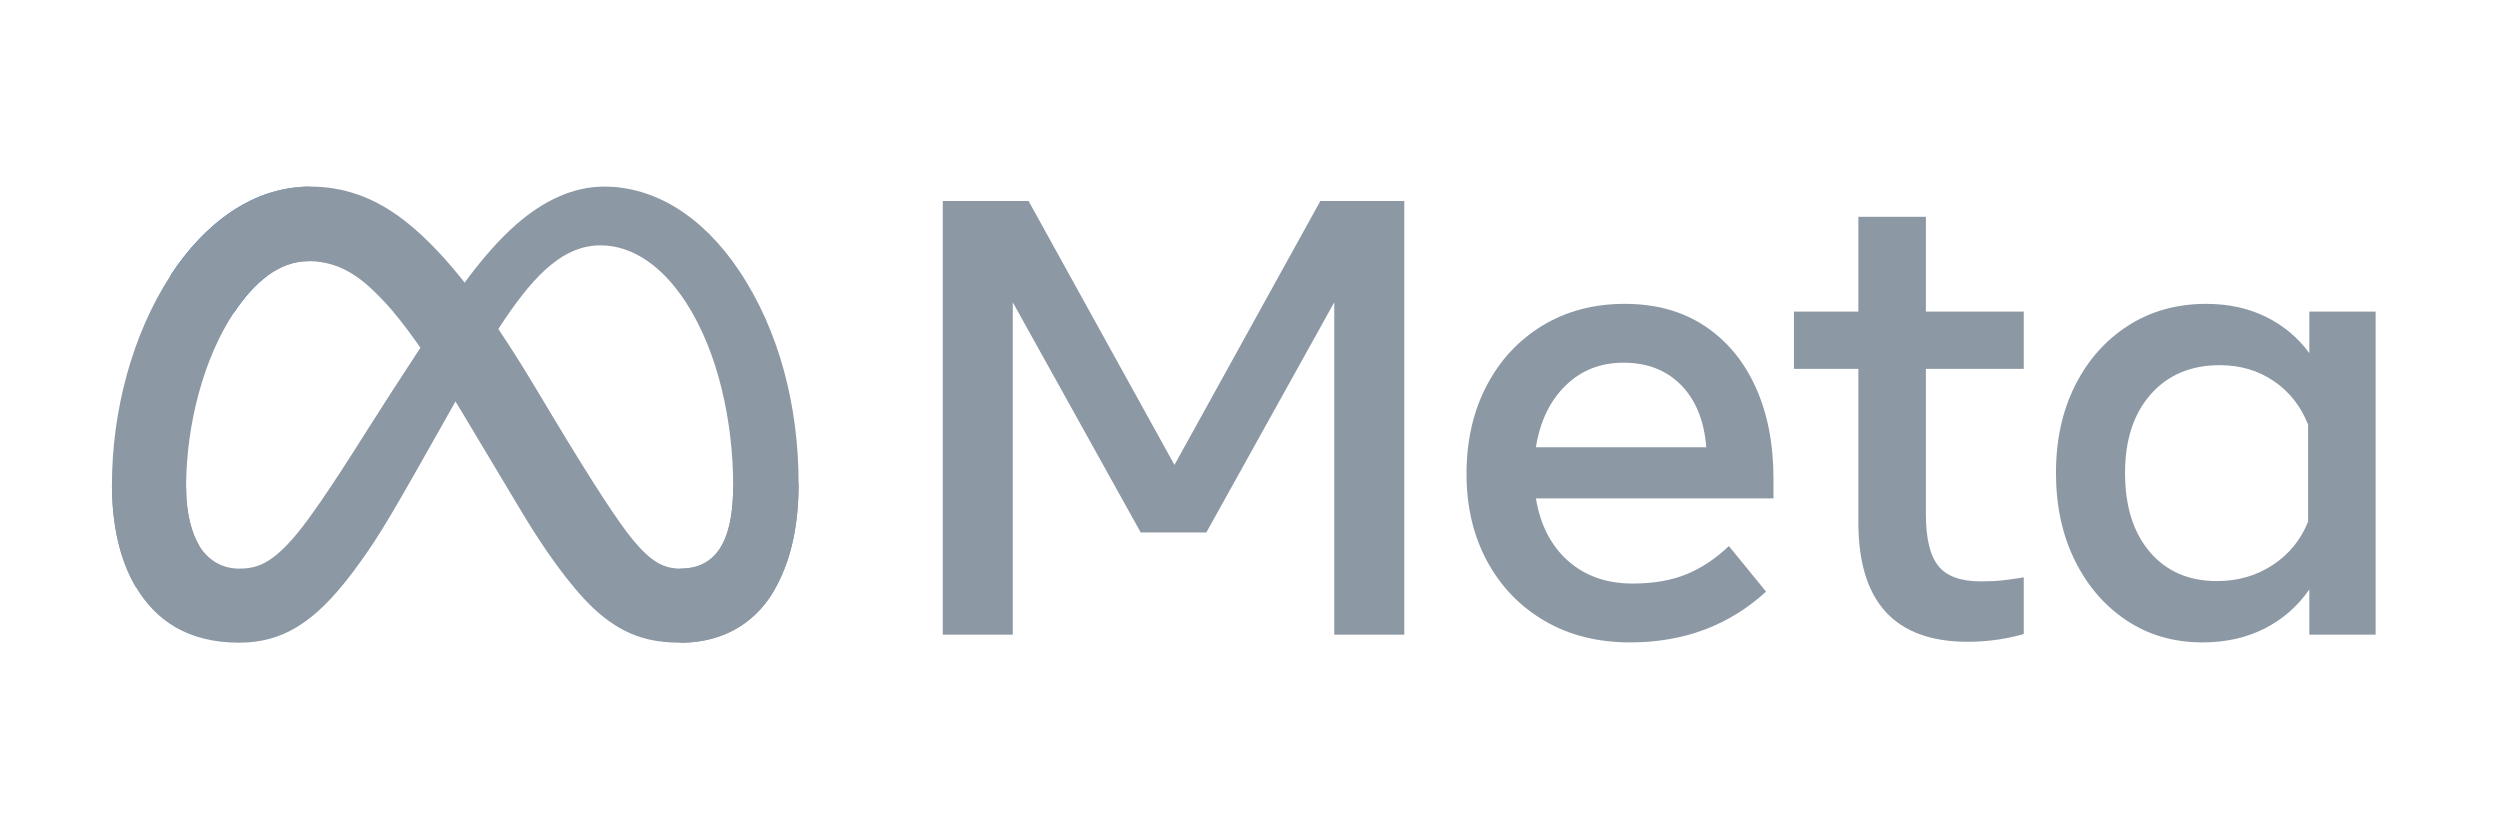 <svg width="201" height="67" viewBox="0 0 201 67" fill="none" xmlns="http://www.w3.org/2000/svg">
<g clip-path="url(#clip0_1061_10272)">
<path d="M75.799 16.162H82.697L94.426 37.38L106.155 16.162H112.904V51.026H107.276V24.305L96.991 42.808H91.712L81.427 24.305V51.026H75.799V16.162Z" fill="#8C98A4"/>
<path d="M131.058 51.649C128.451 51.649 126.16 51.072 124.185 49.918C122.209 48.764 120.669 47.166 119.565 45.124C118.461 43.082 117.909 40.741 117.909 38.102C117.909 35.429 118.449 33.063 119.528 31.004C120.607 28.946 122.105 27.335 124.023 26.173C125.94 25.011 128.144 24.43 130.635 24.43C133.108 24.43 135.237 25.015 137.022 26.185C138.807 27.356 140.18 28.995 141.144 31.104C142.106 33.212 142.588 35.686 142.588 38.525V40.069H123.487C123.836 42.194 124.695 43.867 126.065 45.087C127.435 46.307 129.165 46.917 131.257 46.917C132.934 46.917 134.378 46.668 135.59 46.17C136.802 45.672 137.939 44.916 139.002 43.904L141.99 47.565C139.018 50.288 135.374 51.649 131.058 51.649V51.649ZM135.167 30.967C133.988 29.763 132.444 29.161 130.535 29.161C128.675 29.161 127.119 29.776 125.866 31.004C124.612 32.233 123.819 33.885 123.487 35.96H137.184C137.018 33.835 136.346 32.17 135.167 30.967V30.967Z" fill="#8C98A4"/>
<path d="M149.412 29.659H144.232V25.052H149.412V17.432H154.841V25.052H162.71V29.659H154.841V41.338C154.841 43.281 155.173 44.667 155.837 45.497C156.501 46.327 157.638 46.742 159.249 46.742C159.962 46.742 160.568 46.713 161.067 46.655C161.565 46.597 162.113 46.518 162.71 46.418V50.975C162.028 51.173 161.334 51.323 160.631 51.424C159.827 51.542 159.015 51.6 158.203 51.598C152.342 51.598 149.412 48.394 149.412 41.986V29.659Z" fill="#8C98A4"/>
<path d="M191 51.026H185.67V47.39C184.724 48.752 183.52 49.802 182.06 50.54C180.598 51.279 178.938 51.648 177.079 51.649C174.788 51.649 172.758 51.063 170.99 49.893C169.222 48.722 167.832 47.112 166.819 45.062C165.806 43.011 165.3 40.666 165.3 38.027C165.3 35.37 165.814 33.021 166.844 30.979C167.873 28.937 169.297 27.335 171.115 26.173C172.933 25.011 175.02 24.43 177.378 24.43C179.154 24.43 180.748 24.774 182.159 25.463C183.551 26.137 184.757 27.141 185.67 28.389V25.052H191V51.026ZM185.571 34.142C184.989 32.664 184.072 31.498 182.819 30.643C181.565 29.788 180.117 29.36 178.473 29.36C176.149 29.36 174.298 30.141 172.92 31.701C171.542 33.262 170.853 35.37 170.853 38.027C170.853 40.7 171.517 42.817 172.845 44.377C174.173 45.938 175.975 46.718 178.249 46.718C179.926 46.718 181.42 46.286 182.732 45.423C184.043 44.56 184.989 43.398 185.571 41.936L185.571 34.142Z" fill="#8C98A4"/>
<path d="M14.963 39.184C14.963 41.292 15.426 42.91 16.03 43.89C16.823 45.172 18.006 45.715 19.212 45.715C20.767 45.715 22.189 45.33 24.931 41.538C27.127 38.499 29.715 34.233 31.456 31.559L34.405 27.028C36.454 23.881 38.825 20.383 41.543 18.012C43.762 16.077 46.156 15.002 48.566 15.002C52.611 15.002 56.464 17.346 59.413 21.742C62.64 26.557 64.207 32.622 64.207 38.881C64.207 42.602 63.473 45.335 62.225 47.495C61.02 49.584 58.67 51.671 54.717 51.671V45.715C58.102 45.715 58.946 42.605 58.946 39.046C58.946 33.974 57.764 28.345 55.158 24.323C53.31 21.47 50.914 19.727 48.278 19.727C45.427 19.727 43.133 21.877 40.554 25.711C39.184 27.748 37.776 30.23 36.196 33.031L34.457 36.112C30.963 42.308 30.078 43.719 28.331 46.047C25.269 50.125 22.654 51.671 19.212 51.671C15.128 51.671 12.546 49.903 10.947 47.238C9.641 45.066 9 42.218 9 38.971L14.963 39.184Z" fill="#8C98A4"/>
<path d="M13.702 22.163C16.436 17.949 20.381 15.002 24.906 15.002C27.527 15.002 30.132 15.778 32.852 17.999C35.828 20.427 39 24.426 42.956 31.017L44.375 33.382C47.8 39.088 49.749 42.024 50.889 43.408C52.356 45.185 53.383 45.715 54.717 45.715C58.102 45.715 58.947 42.605 58.947 39.046L64.207 38.881C64.207 42.602 63.474 45.335 62.226 47.495C61.02 49.584 58.67 51.671 54.717 51.671C52.26 51.671 50.083 51.137 47.675 48.866C45.825 47.123 43.661 44.026 41.997 41.242L37.045 32.972C34.561 28.821 32.282 25.726 30.963 24.325C29.545 22.818 27.721 20.998 24.81 20.998C22.455 20.998 20.454 22.651 18.78 25.179L13.702 22.163Z" fill="url(#paint0_linear_1061_10272)"/>
<path d="M24.81 20.998C22.454 20.998 20.454 22.651 18.78 25.179C16.413 28.752 14.963 34.074 14.963 39.184C14.963 41.292 15.426 42.91 16.03 43.89L10.947 47.238C9.641 45.066 9 42.218 9 38.971C9 33.068 10.62 26.915 13.702 22.163C16.436 17.949 20.381 15.002 24.906 15.002L24.81 20.998Z" fill="url(#paint1_linear_1061_10272)"/>
</g>
<defs>
<linearGradient id="paint0_linear_1061_10272" x1="20.712" y1="37.464" x2="58.724" y2="39.384" gradientUnits="userSpaceOnUse">
<stop stop-color="#0064E1"/>
<stop offset="0" stop-color="#0064E1"/>
<stop offset="0" stop-color="#0073EE"/>
<stop offset="0" stop-color="#8C98A4"/>
</linearGradient>
<linearGradient id="paint1_linear_1061_10272" x1="17.639" y1="41.688" x2="17.639" y2="27.673" gradientUnits="userSpaceOnUse">
<stop stop-color="#8C98A4"/>
<stop offset="0" stop-color="#8C98A4"/>
</linearGradient>
<clipPath id="clip0_1061_10272">
<rect width="182" height="36.669" fill="white" transform="translate(9 15)"/>
</clipPath>
</defs>
</svg>
